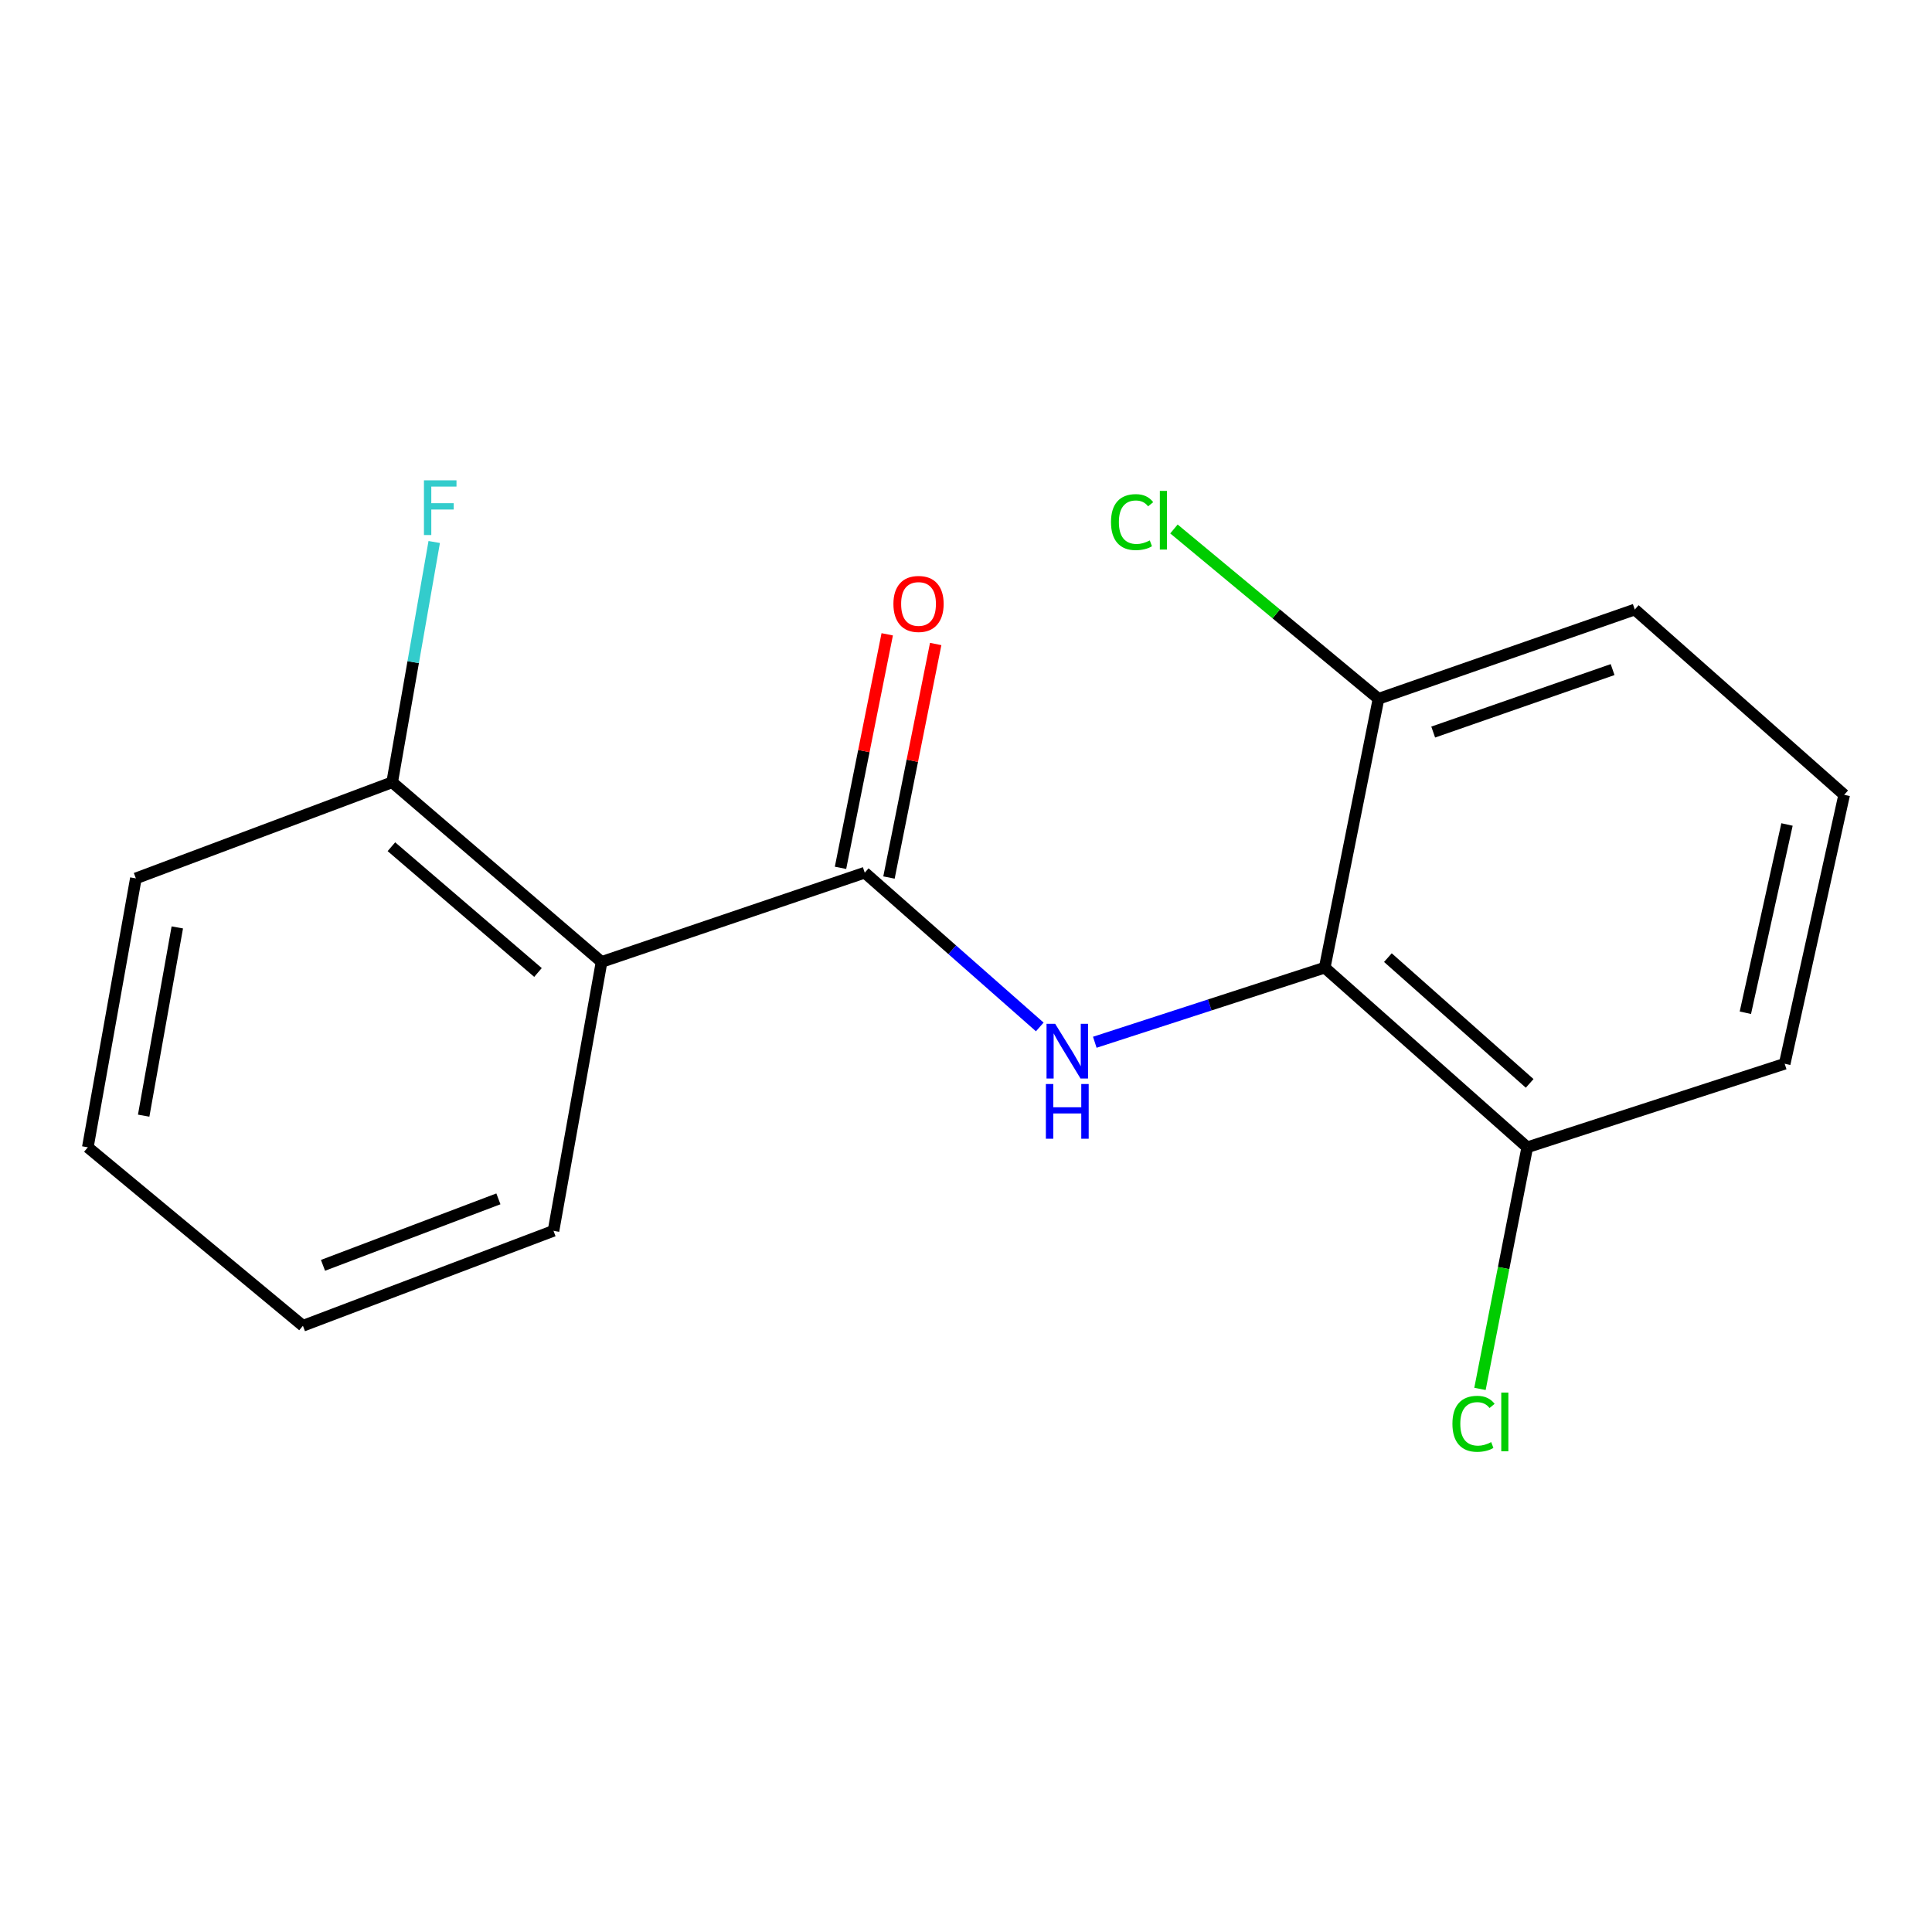 <?xml version='1.0' encoding='iso-8859-1'?>
<svg version='1.1' baseProfile='full'
              xmlns='http://www.w3.org/2000/svg'
                      xmlns:rdkit='http://www.rdkit.org/xml'
                      xmlns:xlink='http://www.w3.org/1999/xlink'
                  xml:space='preserve'
width='1000px' height='1000px' viewBox='0 0 1000 1000'>
<!-- END OF HEADER -->
<rect style='opacity:1.0;fill:#FFFFFF;stroke:none' width='1000' height='1000' x='0' y='0'> </rect>
<path class='bond-0' d='M 447.592,451.697 L 492.89,491.622' style='fill:none;fill-rule:evenodd;stroke:#000000;stroke-width:6px;stroke-linecap:butt;stroke-linejoin:miter;stroke-opacity:1' />
<path class='bond-0' d='M 492.89,491.622 L 538.188,531.547' style='fill:none;fill-rule:evenodd;stroke:#0000FF;stroke-width:6px;stroke-linecap:butt;stroke-linejoin:miter;stroke-opacity:1' />
<path class='bond-2' d='M 447.592,451.697 L 311.372,497.895' style='fill:none;fill-rule:evenodd;stroke:#000000;stroke-width:6px;stroke-linecap:butt;stroke-linejoin:miter;stroke-opacity:1' />
<path class='bond-6' d='M 460.133,454.206 L 472.221,393.772' style='fill:none;fill-rule:evenodd;stroke:#000000;stroke-width:6px;stroke-linecap:butt;stroke-linejoin:miter;stroke-opacity:1' />
<path class='bond-6' d='M 472.221,393.772 L 484.309,333.338' style='fill:none;fill-rule:evenodd;stroke:#FF0000;stroke-width:6px;stroke-linecap:butt;stroke-linejoin:miter;stroke-opacity:1' />
<path class='bond-6' d='M 435.051,449.189 L 447.139,388.755' style='fill:none;fill-rule:evenodd;stroke:#000000;stroke-width:6px;stroke-linecap:butt;stroke-linejoin:miter;stroke-opacity:1' />
<path class='bond-6' d='M 447.139,388.755 L 459.227,328.321' style='fill:none;fill-rule:evenodd;stroke:#FF0000;stroke-width:6px;stroke-linecap:butt;stroke-linejoin:miter;stroke-opacity:1' />
<path class='bond-1' d='M 566.664,539.471 L 626.168,520.161' style='fill:none;fill-rule:evenodd;stroke:#0000FF;stroke-width:6px;stroke-linecap:butt;stroke-linejoin:miter;stroke-opacity:1' />
<path class='bond-1' d='M 626.168,520.161 L 685.672,500.851' style='fill:none;fill-rule:evenodd;stroke:#000000;stroke-width:6px;stroke-linecap:butt;stroke-linejoin:miter;stroke-opacity:1' />
<path class='bond-4' d='M 685.672,500.851 L 790.502,593.843' style='fill:none;fill-rule:evenodd;stroke:#000000;stroke-width:6px;stroke-linecap:butt;stroke-linejoin:miter;stroke-opacity:1' />
<path class='bond-4' d='M 718.371,495.665 L 791.751,560.759' style='fill:none;fill-rule:evenodd;stroke:#000000;stroke-width:6px;stroke-linecap:butt;stroke-linejoin:miter;stroke-opacity:1' />
<path class='bond-5' d='M 685.672,500.851 L 713.51,361.689' style='fill:none;fill-rule:evenodd;stroke:#000000;stroke-width:6px;stroke-linecap:butt;stroke-linejoin:miter;stroke-opacity:1' />
<path class='bond-3' d='M 311.372,497.895 L 202.99,404.903' style='fill:none;fill-rule:evenodd;stroke:#000000;stroke-width:6px;stroke-linecap:butt;stroke-linejoin:miter;stroke-opacity:1' />
<path class='bond-3' d='M 278.459,503.358 L 202.591,438.264' style='fill:none;fill-rule:evenodd;stroke:#000000;stroke-width:6px;stroke-linecap:butt;stroke-linejoin:miter;stroke-opacity:1' />
<path class='bond-10' d='M 311.372,497.895 L 286.49,637.071' style='fill:none;fill-rule:evenodd;stroke:#000000;stroke-width:6px;stroke-linecap:butt;stroke-linejoin:miter;stroke-opacity:1' />
<path class='bond-7' d='M 202.99,404.903 L 213.87,342.72' style='fill:none;fill-rule:evenodd;stroke:#000000;stroke-width:6px;stroke-linecap:butt;stroke-linejoin:miter;stroke-opacity:1' />
<path class='bond-7' d='M 213.87,342.72 L 224.75,280.538' style='fill:none;fill-rule:evenodd;stroke:#33CCCC;stroke-width:6px;stroke-linecap:butt;stroke-linejoin:miter;stroke-opacity:1' />
<path class='bond-14' d='M 202.99,404.903 L 70.323,454.653' style='fill:none;fill-rule:evenodd;stroke:#000000;stroke-width:6px;stroke-linecap:butt;stroke-linejoin:miter;stroke-opacity:1' />
<path class='bond-9' d='M 790.502,593.843 L 778.268,656.368' style='fill:none;fill-rule:evenodd;stroke:#000000;stroke-width:6px;stroke-linecap:butt;stroke-linejoin:miter;stroke-opacity:1' />
<path class='bond-9' d='M 778.268,656.368 L 766.034,718.894' style='fill:none;fill-rule:evenodd;stroke:#00CC00;stroke-width:6px;stroke-linecap:butt;stroke-linejoin:miter;stroke-opacity:1' />
<path class='bond-12' d='M 790.502,593.843 L 923.752,550.601' style='fill:none;fill-rule:evenodd;stroke:#000000;stroke-width:6px;stroke-linecap:butt;stroke-linejoin:miter;stroke-opacity:1' />
<path class='bond-8' d='M 713.51,361.689 L 660.57,317.742' style='fill:none;fill-rule:evenodd;stroke:#000000;stroke-width:6px;stroke-linecap:butt;stroke-linejoin:miter;stroke-opacity:1' />
<path class='bond-8' d='M 660.57,317.742 L 607.63,273.795' style='fill:none;fill-rule:evenodd;stroke:#00CC00;stroke-width:6px;stroke-linecap:butt;stroke-linejoin:miter;stroke-opacity:1' />
<path class='bond-13' d='M 713.51,361.689 L 846.163,315.491' style='fill:none;fill-rule:evenodd;stroke:#000000;stroke-width:6px;stroke-linecap:butt;stroke-linejoin:miter;stroke-opacity:1' />
<path class='bond-13' d='M 741.82,378.915 L 834.678,346.577' style='fill:none;fill-rule:evenodd;stroke:#000000;stroke-width:6px;stroke-linecap:butt;stroke-linejoin:miter;stroke-opacity:1' />
<path class='bond-15' d='M 286.49,637.071 L 156.792,686.224' style='fill:none;fill-rule:evenodd;stroke:#000000;stroke-width:6px;stroke-linecap:butt;stroke-linejoin:miter;stroke-opacity:1' />
<path class='bond-15' d='M 257.971,620.525 L 167.182,654.933' style='fill:none;fill-rule:evenodd;stroke:#000000;stroke-width:6px;stroke-linecap:butt;stroke-linejoin:miter;stroke-opacity:1' />
<path class='bond-11' d='M 954.545,411.397 L 923.752,550.601' style='fill:none;fill-rule:evenodd;stroke:#000000;stroke-width:6px;stroke-linecap:butt;stroke-linejoin:miter;stroke-opacity:1' />
<path class='bond-11' d='M 924.952,426.753 L 903.396,524.196' style='fill:none;fill-rule:evenodd;stroke:#000000;stroke-width:6px;stroke-linecap:butt;stroke-linejoin:miter;stroke-opacity:1' />
<path class='bond-18' d='M 954.545,411.397 L 846.163,315.491' style='fill:none;fill-rule:evenodd;stroke:#000000;stroke-width:6px;stroke-linecap:butt;stroke-linejoin:miter;stroke-opacity:1' />
<path class='bond-17' d='M 70.323,454.653 L 45.455,593.843' style='fill:none;fill-rule:evenodd;stroke:#000000;stroke-width:6px;stroke-linecap:butt;stroke-linejoin:miter;stroke-opacity:1' />
<path class='bond-17' d='M 91.772,480.03 L 74.365,577.463' style='fill:none;fill-rule:evenodd;stroke:#000000;stroke-width:6px;stroke-linecap:butt;stroke-linejoin:miter;stroke-opacity:1' />
<path class='bond-16' d='M 156.792,686.224 L 45.455,593.843' style='fill:none;fill-rule:evenodd;stroke:#000000;stroke-width:6px;stroke-linecap:butt;stroke-linejoin:miter;stroke-opacity:1' />
<path  class='atom-1' d='M 546.162 529.933
L 555.442 544.933
Q 556.362 546.413, 557.842 549.093
Q 559.322 551.773, 559.402 551.933
L 559.402 529.933
L 563.162 529.933
L 563.162 558.253
L 559.282 558.253
L 549.322 541.853
Q 548.162 539.933, 546.922 537.733
Q 545.722 535.533, 545.362 534.853
L 545.362 558.253
L 541.682 558.253
L 541.682 529.933
L 546.162 529.933
' fill='#0000FF'/>
<path  class='atom-1' d='M 541.342 561.085
L 545.182 561.085
L 545.182 573.125
L 559.662 573.125
L 559.662 561.085
L 563.502 561.085
L 563.502 589.405
L 559.662 589.405
L 559.662 576.325
L 545.182 576.325
L 545.182 589.405
L 541.342 589.405
L 541.342 561.085
' fill='#0000FF'/>
<path  class='atom-7' d='M 462.43 312.601
Q 462.43 305.801, 465.79 302.001
Q 469.15 298.201, 475.43 298.201
Q 481.71 298.201, 485.07 302.001
Q 488.43 305.801, 488.43 312.601
Q 488.43 319.481, 485.03 323.401
Q 481.63 327.281, 475.43 327.281
Q 469.19 327.281, 465.79 323.401
Q 462.43 319.521, 462.43 312.601
M 475.43 324.081
Q 479.75 324.081, 482.07 321.201
Q 484.43 318.281, 484.43 312.601
Q 484.43 307.041, 482.07 304.241
Q 479.75 301.401, 475.43 301.401
Q 471.11 301.401, 468.75 304.201
Q 466.43 307.001, 466.43 312.601
Q 466.43 318.321, 468.75 321.201
Q 471.11 324.081, 475.43 324.081
' fill='#FF0000'/>
<path  class='atom-8' d='M 219.438 248.611
L 236.278 248.611
L 236.278 251.851
L 223.238 251.851
L 223.238 260.451
L 234.838 260.451
L 234.838 263.731
L 223.238 263.731
L 223.238 276.931
L 219.438 276.931
L 219.438 248.611
' fill='#33CCCC'/>
<path  class='atom-9' d='M 575.052 270.245
Q 575.052 263.205, 578.332 259.525
Q 581.652 255.805, 587.932 255.805
Q 593.772 255.805, 596.892 259.925
L 594.252 262.085
Q 591.972 259.085, 587.932 259.085
Q 583.652 259.085, 581.372 261.965
Q 579.132 264.805, 579.132 270.245
Q 579.132 275.845, 581.452 278.725
Q 583.812 281.605, 588.372 281.605
Q 591.492 281.605, 595.132 279.725
L 596.252 282.725
Q 594.772 283.685, 592.532 284.245
Q 590.292 284.805, 587.812 284.805
Q 581.652 284.805, 578.332 281.045
Q 575.052 277.285, 575.052 270.245
' fill='#00CC00'/>
<path  class='atom-9' d='M 600.332 254.085
L 604.012 254.085
L 604.012 284.445
L 600.332 284.445
L 600.332 254.085
' fill='#00CC00'/>
<path  class='atom-10' d='M 751.772 736.955
Q 751.772 729.915, 755.052 726.235
Q 758.372 722.515, 764.652 722.515
Q 770.492 722.515, 773.612 726.635
L 770.972 728.795
Q 768.692 725.795, 764.652 725.795
Q 760.372 725.795, 758.092 728.675
Q 755.852 731.515, 755.852 736.955
Q 755.852 742.555, 758.172 745.435
Q 760.532 748.315, 765.092 748.315
Q 768.212 748.315, 771.852 746.435
L 772.972 749.435
Q 771.492 750.395, 769.252 750.955
Q 767.012 751.515, 764.532 751.515
Q 758.372 751.515, 755.052 747.755
Q 751.772 743.995, 751.772 736.955
' fill='#00CC00'/>
<path  class='atom-10' d='M 777.052 720.795
L 780.732 720.795
L 780.732 751.155
L 777.052 751.155
L 777.052 720.795
' fill='#00CC00'/>
</svg>
